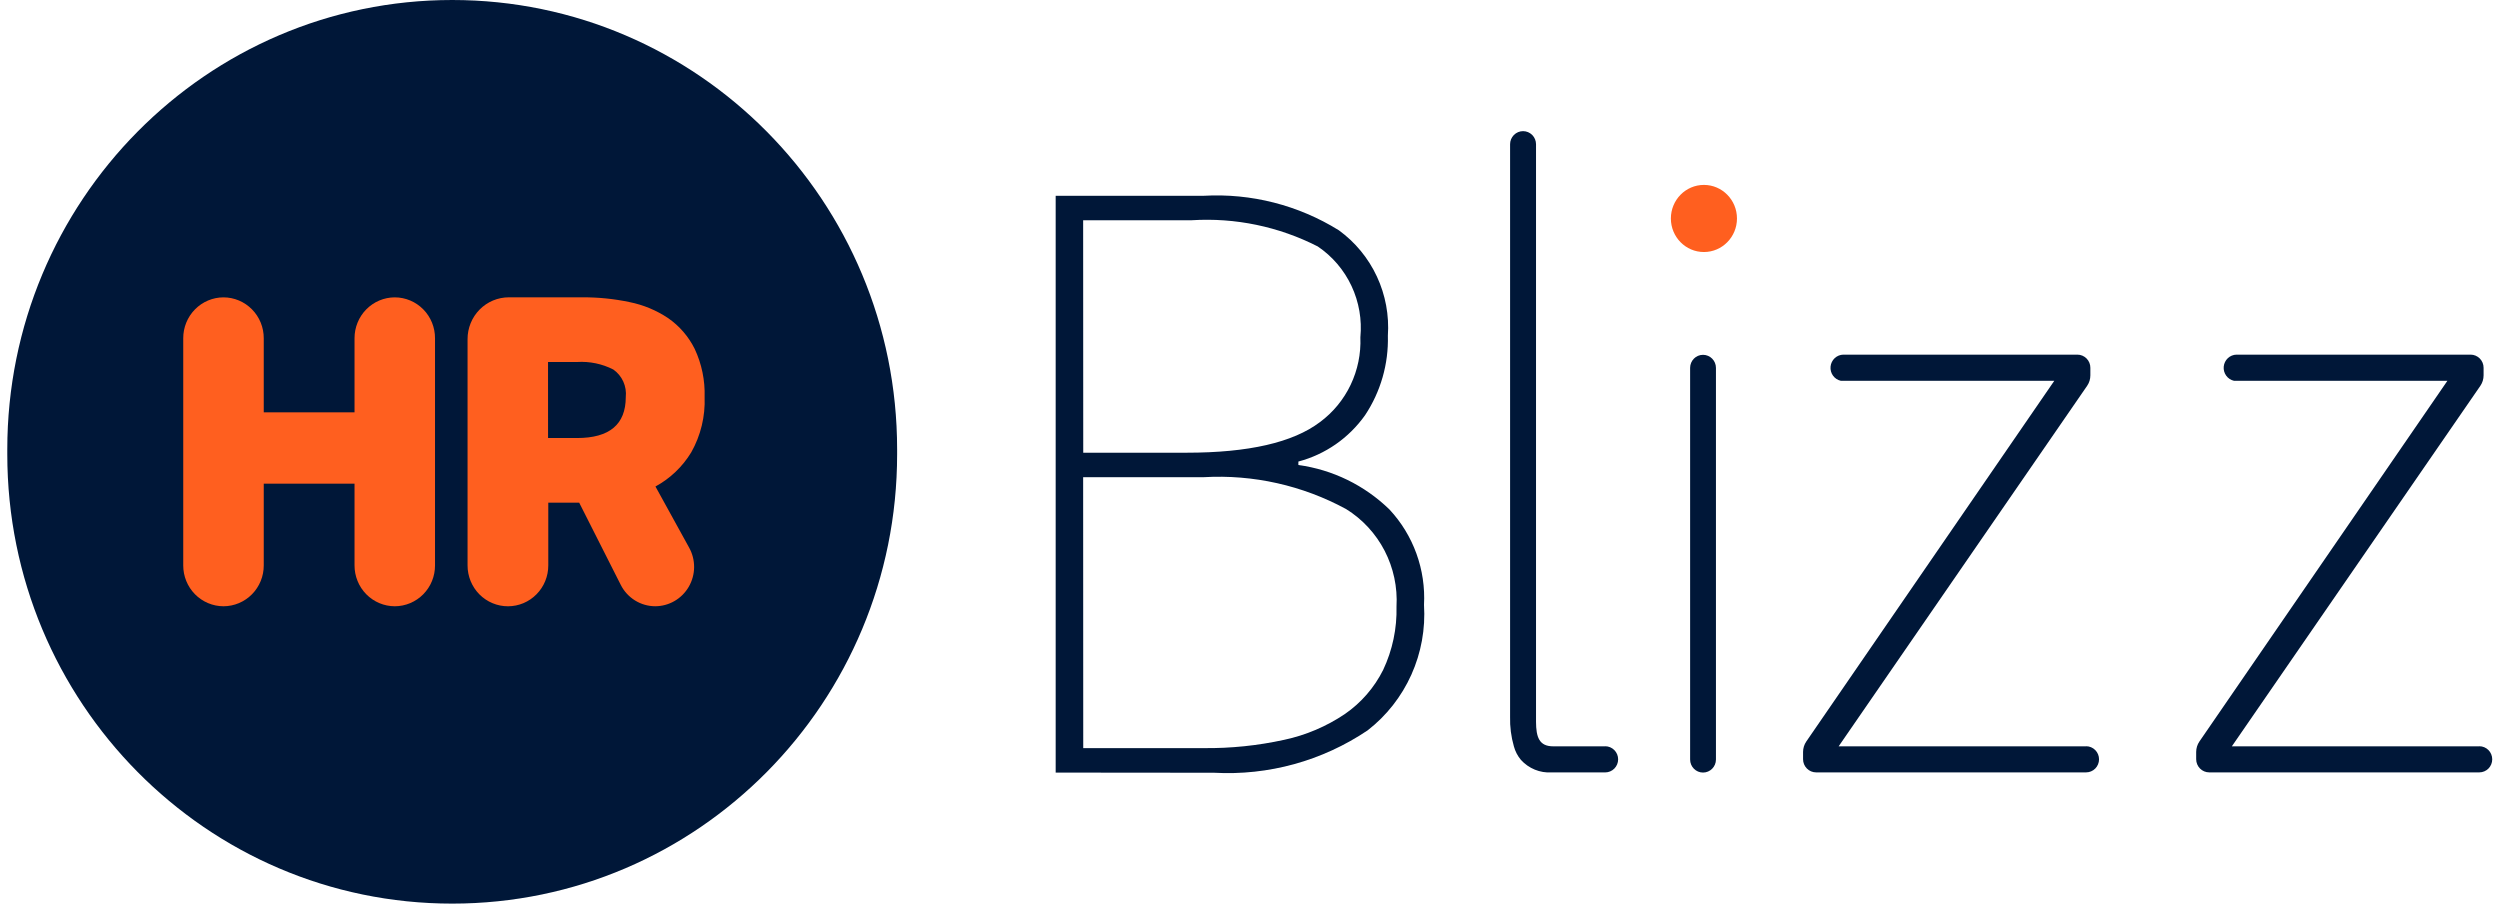 <svg width="166" height="60" viewBox="0 0 166 60" fill="none" xmlns="http://www.w3.org/2000/svg">
<path d="M59.569 29.84C59.569 13.36 46.342 0 30.027 0C13.711 0 0.484 13.36 0.484 29.84V30.16C0.484 46.64 13.711 60 30.027 60C46.342 60 59.569 46.64 59.569 30.16V29.84Z" fill="#001738"/>
<path d="M12.167 37.541V22.46C12.166 22.104 12.234 21.752 12.368 21.423C12.502 21.094 12.698 20.795 12.947 20.543C13.195 20.291 13.49 20.09 13.815 19.953C14.14 19.816 14.488 19.745 14.84 19.745C15.192 19.745 15.54 19.816 15.865 19.953C16.19 20.09 16.485 20.291 16.733 20.543C16.982 20.795 17.178 21.094 17.312 21.423C17.446 21.752 17.514 22.104 17.513 22.46V27.381H23.541V22.46C23.54 22.104 23.608 21.752 23.742 21.423C23.875 21.094 24.072 20.795 24.32 20.543C24.569 20.291 24.863 20.09 25.188 19.953C25.513 19.816 25.862 19.745 26.214 19.745C26.566 19.745 26.914 19.816 27.239 19.953C27.564 20.09 27.858 20.291 28.107 20.543C28.355 20.795 28.551 21.094 28.685 21.423C28.818 21.752 28.887 22.104 28.885 22.46V37.541C28.887 37.897 28.818 38.249 28.685 38.578C28.551 38.907 28.355 39.206 28.107 39.458C27.858 39.71 27.564 39.91 27.239 40.047C26.914 40.184 26.566 40.255 26.214 40.256C25.862 40.255 25.513 40.184 25.188 40.047C24.863 39.91 24.569 39.71 24.32 39.458C24.072 39.206 23.875 38.907 23.742 38.578C23.608 38.249 23.54 37.897 23.541 37.541V32.115H17.513V37.541C17.514 37.897 17.446 38.249 17.312 38.578C17.178 38.907 16.982 39.206 16.733 39.458C16.485 39.71 16.19 39.91 15.865 40.047C15.54 40.184 15.192 40.255 14.84 40.256C14.488 40.255 14.14 40.184 13.815 40.047C13.49 39.91 13.195 39.71 12.947 39.458C12.698 39.206 12.502 38.907 12.368 38.578C12.234 38.249 12.166 37.897 12.167 37.541Z" fill="#FF5F1F"/>
<path d="M31.046 37.542V22.52C31.045 22.155 31.115 21.794 31.252 21.457C31.389 21.12 31.591 20.814 31.846 20.556C32.1 20.298 32.403 20.093 32.736 19.953C33.069 19.814 33.426 19.742 33.787 19.742H38.699C39.738 19.738 40.775 19.843 41.791 20.057C42.712 20.24 43.589 20.604 44.37 21.128C45.116 21.646 45.72 22.346 46.126 23.163C46.595 24.162 46.822 25.26 46.786 26.365C46.836 27.647 46.529 28.917 45.9 30.032C45.321 30.988 44.5 31.773 43.522 32.303L45.758 36.362C45.979 36.759 46.092 37.207 46.089 37.663C46.085 38.118 45.963 38.565 45.736 38.958C45.509 39.351 45.184 39.678 44.793 39.905C44.403 40.133 43.96 40.253 43.509 40.255C43.035 40.254 42.569 40.121 42.165 39.87C41.761 39.619 41.432 39.261 41.217 38.833L38.457 33.375H36.406V37.542C36.407 37.897 36.339 38.249 36.205 38.578C36.072 38.907 35.875 39.206 35.627 39.458C35.379 39.711 35.084 39.911 34.76 40.048C34.435 40.185 34.086 40.256 33.734 40.257C33.381 40.258 33.031 40.188 32.705 40.052C32.378 39.916 32.081 39.716 31.831 39.464C31.581 39.212 31.384 38.912 31.249 38.582C31.114 38.252 31.045 37.898 31.046 37.542ZM36.391 29.085H38.318C40.472 29.085 41.55 28.18 41.551 26.37C41.589 26.018 41.533 25.661 41.388 25.338C41.243 25.016 41.014 24.739 40.725 24.537C39.981 24.157 39.149 23.984 38.316 24.037H36.389L36.391 29.085Z" fill="#FF5F1F"/>
<path d="M70.097 51.3V13H79.927C83.078 12.822 86.209 13.621 88.898 15.29C89.986 16.08 90.857 17.138 91.427 18.363C91.997 19.588 92.247 20.94 92.155 22.29C92.206 24.166 91.676 26.012 90.64 27.57C89.565 29.087 87.998 30.175 86.212 30.647V30.877C88.491 31.187 90.612 32.224 92.267 33.837C93.052 34.681 93.659 35.676 94.052 36.763C94.445 37.85 94.616 39.006 94.554 40.162C94.655 41.755 94.367 43.348 93.714 44.801C93.061 46.254 92.065 47.523 90.812 48.495C87.802 50.523 84.222 51.51 80.61 51.31L70.097 51.3ZM71.927 30.06H78.785C82.899 30.06 85.851 29.384 87.642 28.03C88.513 27.387 89.213 26.536 89.682 25.554C90.15 24.573 90.373 23.489 90.329 22.4C90.442 21.23 90.238 20.051 89.74 18.988C89.242 17.925 88.468 17.019 87.5 16.365C84.912 15.044 82.022 14.443 79.128 14.624H71.921L71.927 30.06ZM71.927 49.675H79.927C81.722 49.694 83.515 49.509 85.269 49.124C86.708 48.817 88.076 48.236 89.299 47.412C90.378 46.668 91.253 45.66 91.842 44.482C92.461 43.17 92.765 41.728 92.728 40.275C92.801 38.992 92.529 37.713 91.941 36.573C91.352 35.434 90.469 34.477 89.385 33.804C86.487 32.23 83.214 31.497 79.928 31.685H71.921L71.927 49.675Z" fill="#001738"/>
<path d="M106.586 49.556H103.129C102.204 49.556 101.997 48.95 101.992 47.93V9.578C101.992 9.347 101.902 9.126 101.74 8.963C101.579 8.8 101.36 8.708 101.131 8.708C100.903 8.708 100.684 8.8 100.522 8.963C100.361 9.126 100.27 9.347 100.27 9.578V47.59C100.253 48.254 100.338 48.918 100.521 49.556C100.61 49.887 100.769 50.193 100.988 50.455C101.244 50.738 101.559 50.959 101.911 51.104C102.262 51.248 102.642 51.311 103.02 51.288H106.585C106.812 51.288 107.031 51.197 107.192 51.034C107.354 50.871 107.444 50.65 107.444 50.42C107.444 50.189 107.354 49.969 107.192 49.806C107.031 49.643 106.812 49.551 106.585 49.551L106.586 49.556Z" fill="#001738"/>
<path d="M113.939 24.427C113.939 23.948 113.555 23.56 113.081 23.56C112.608 23.56 112.224 23.948 112.224 24.427V50.432C112.224 50.91 112.608 51.298 113.081 51.298C113.555 51.298 113.939 50.91 113.939 50.432V24.427Z" fill="#001738"/>
<path d="M138.517 49.556H122.086L138.586 25.618C138.726 25.414 138.801 25.171 138.8 24.923V24.423C138.801 24.308 138.779 24.195 138.736 24.089C138.693 23.983 138.629 23.886 138.549 23.805C138.469 23.724 138.374 23.659 138.27 23.615C138.165 23.571 138.053 23.548 137.939 23.548H122.396C122.183 23.552 121.979 23.636 121.823 23.782C121.667 23.929 121.569 24.128 121.549 24.342C121.528 24.556 121.587 24.77 121.712 24.944C121.838 25.118 122.023 25.239 122.231 25.285H136.405L119.939 49.234C119.798 49.44 119.723 49.683 119.723 49.933V50.411C119.723 50.642 119.813 50.864 119.975 51.028C120.136 51.192 120.355 51.285 120.584 51.286H138.517C138.745 51.286 138.963 51.195 139.124 51.032C139.286 50.869 139.376 50.648 139.376 50.418C139.376 50.188 139.286 49.967 139.124 49.804C138.963 49.641 138.745 49.55 138.517 49.55V49.556Z" fill="#001738"/>
<path d="M164.626 49.556H148.195L164.696 25.618C164.836 25.414 164.91 25.171 164.91 24.923V24.423C164.911 24.308 164.889 24.195 164.846 24.089C164.803 23.983 164.739 23.886 164.659 23.805C164.579 23.724 164.484 23.659 164.379 23.615C164.275 23.571 164.162 23.548 164.049 23.548H148.502C148.289 23.552 148.085 23.636 147.929 23.782C147.773 23.929 147.676 24.128 147.655 24.342C147.635 24.556 147.693 24.77 147.819 24.944C147.944 25.118 148.129 25.239 148.337 25.285H162.508L146.042 49.234C145.901 49.44 145.826 49.683 145.826 49.933V50.411C145.826 50.642 145.916 50.864 146.078 51.028C146.239 51.192 146.458 51.285 146.687 51.286H164.625C164.853 51.286 165.071 51.195 165.233 51.032C165.394 50.869 165.484 50.648 165.484 50.418C165.484 50.188 165.394 49.967 165.233 49.804C165.071 49.641 164.853 49.55 164.625 49.55L164.626 49.556Z" fill="#001738"/>
<path d="M113.14 16.735C114.352 16.735 115.335 15.737 115.335 14.507C115.335 13.276 114.352 12.278 113.14 12.278C111.928 12.278 110.946 13.276 110.946 14.507C110.946 15.737 111.928 16.735 113.14 16.735Z" fill="#FF5F1F"/>
</svg>
